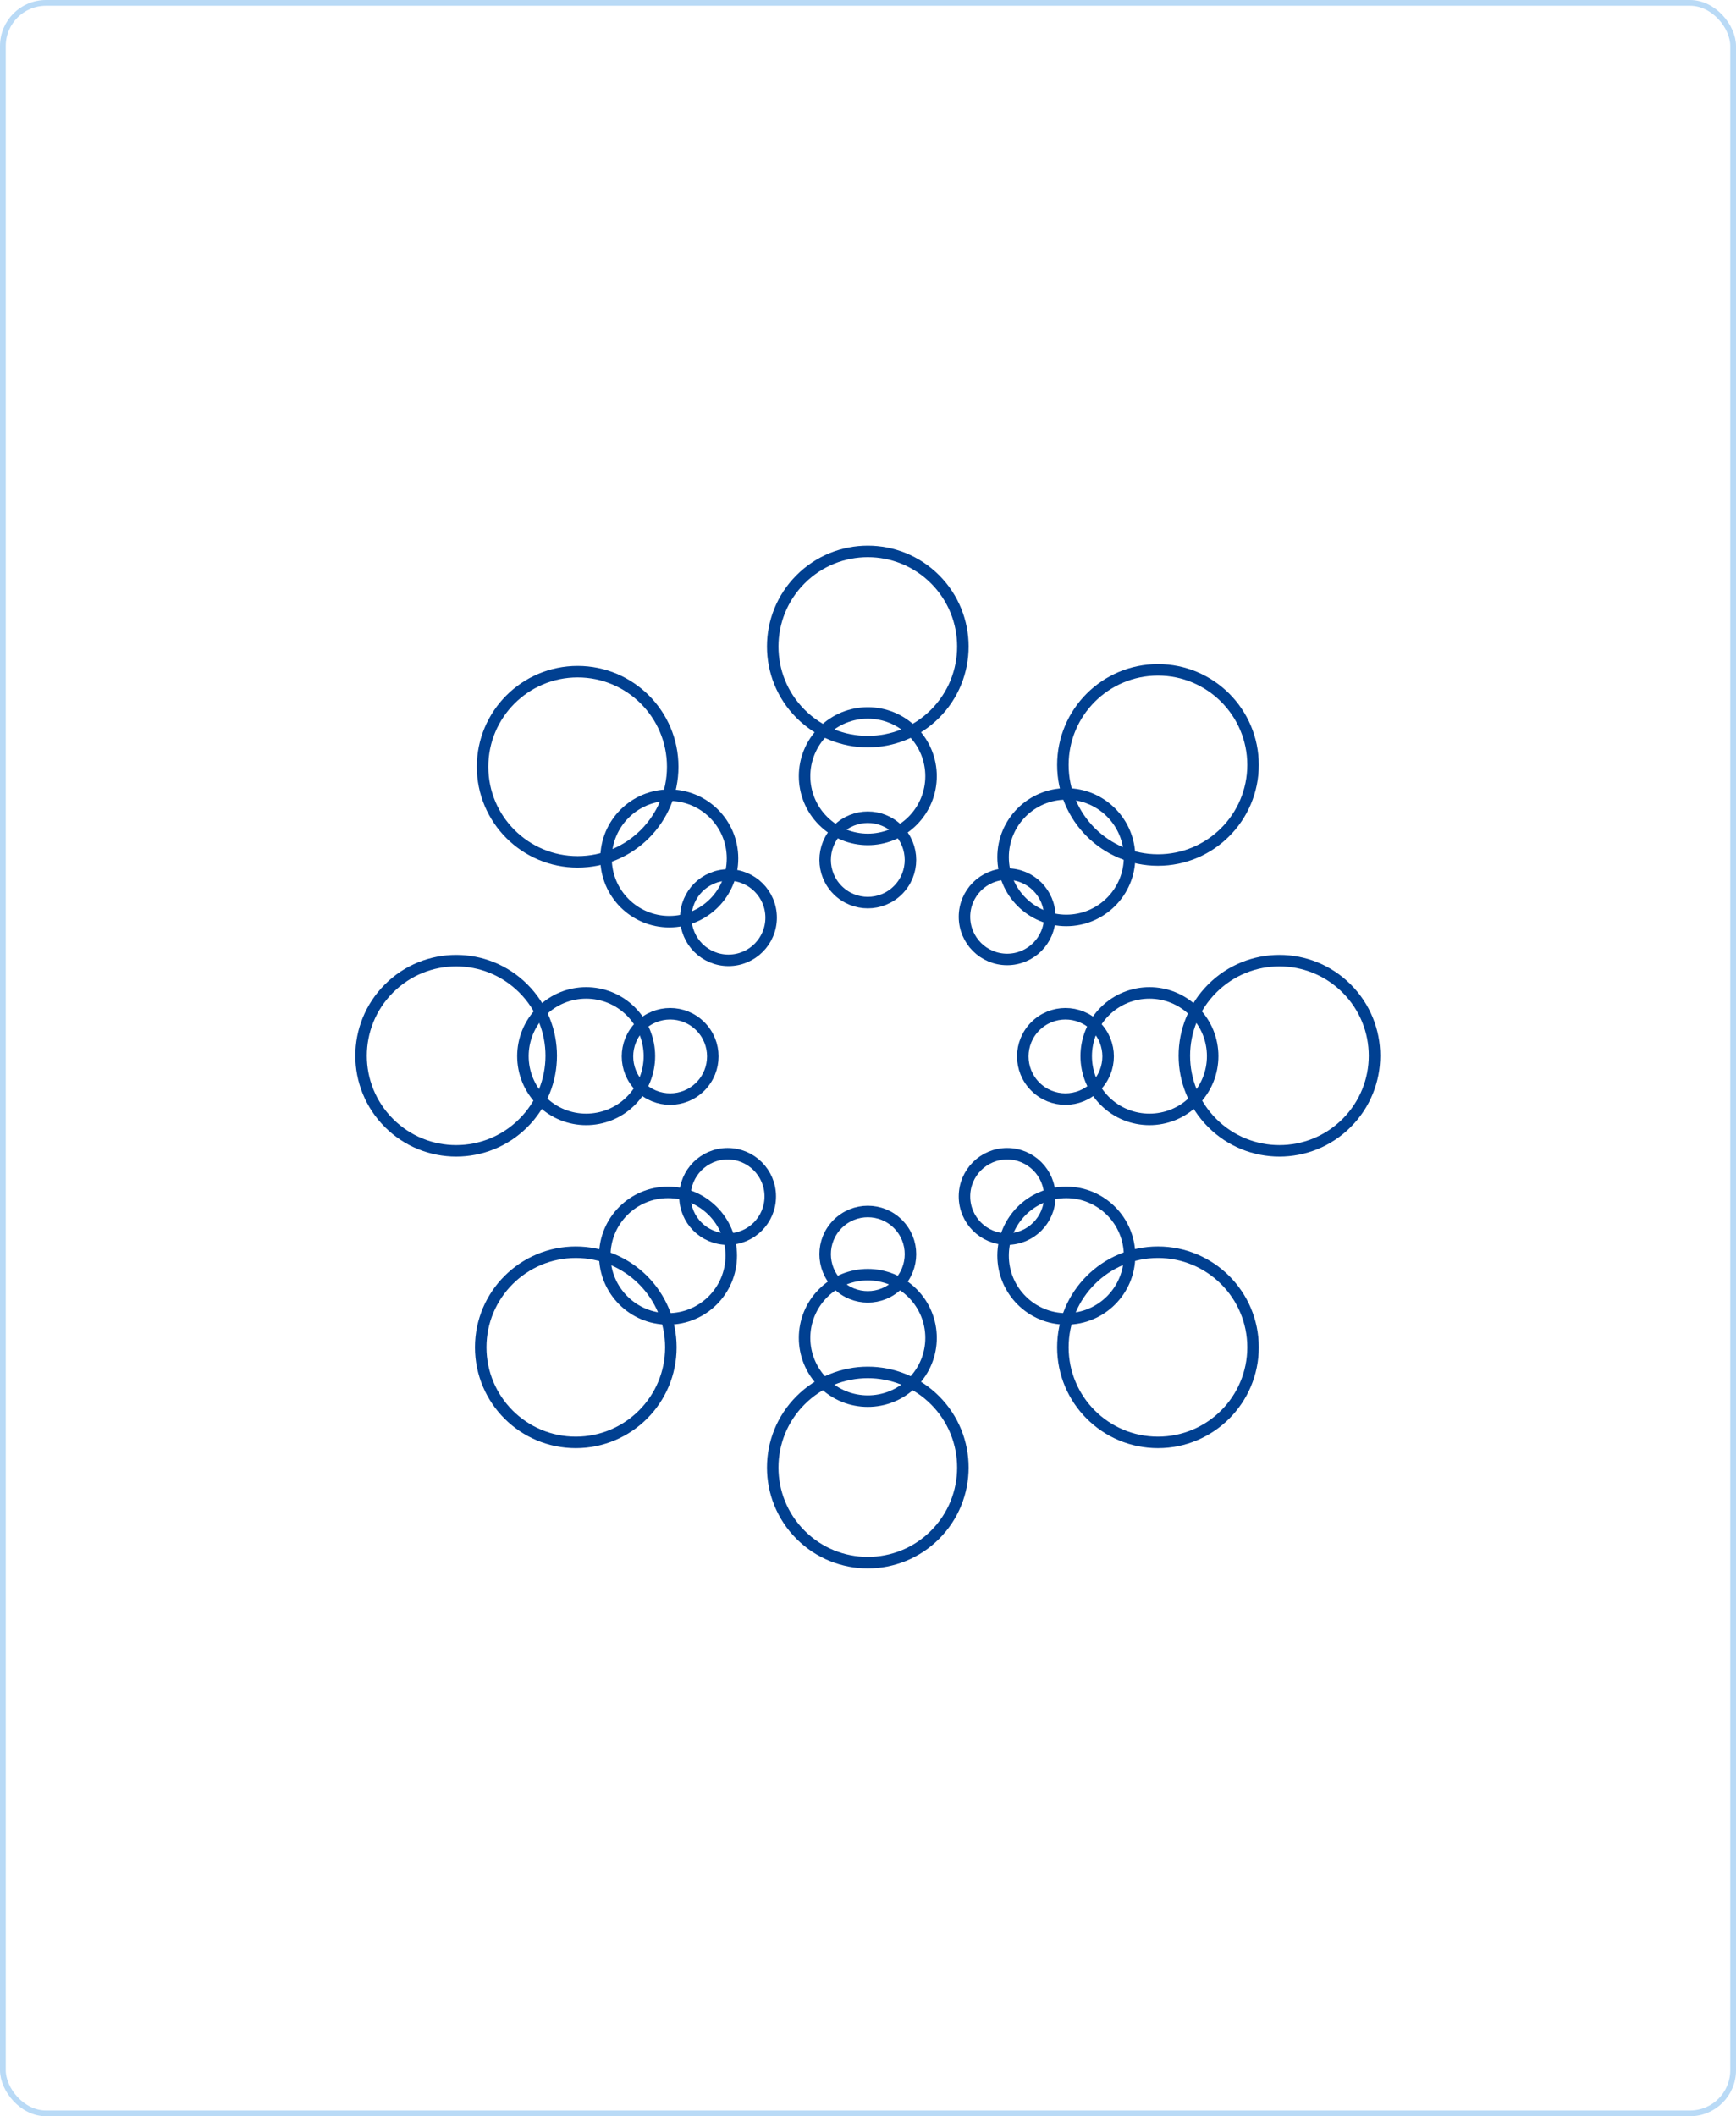<svg xmlns="http://www.w3.org/2000/svg" width="302" height="368" viewBox="0 0 302 368" fill="none"><circle cx="201.442" cy="133.016" r="16.539" transform="rotate(-90 201.442 133.016)" stroke="#004091" stroke-width="2"></circle><circle cx="100.167" cy="234.288" r="16.539" transform="rotate(-90 100.167 234.288)" stroke="#004091" stroke-width="2"></circle><circle cx="100.487" cy="133.334" r="16.539" transform="rotate(-90 100.487 133.334)" stroke="#004091" stroke-width="2"></circle><circle cx="201.442" cy="234.288" r="16.539" transform="rotate(-90 201.442 234.288)" stroke="#004091" stroke-width="2"></circle><circle cx="79.354" cy="183.586" r="16.539" transform="rotate(-45 79.354 183.586)" stroke="#004091" stroke-width="2"></circle><circle cx="150.965" cy="112.427" r="16.539" transform="rotate(-45 150.965 112.427)" stroke="#004091" stroke-width="2"></circle><circle cx="150.965" cy="255.196" r="16.539" transform="rotate(-45 150.965 255.196)" stroke="#004091" stroke-width="2"></circle><circle cx="222.573" cy="183.586" r="16.539" transform="rotate(-45 222.573 183.586)" stroke="#004091" stroke-width="2"></circle><circle cx="116.21" cy="218.347" r="11" transform="rotate(-90 116.21 218.347)" stroke="#004091" stroke-width="2"></circle><circle cx="116.429" cy="149.275" r="11" transform="rotate(-90 116.429 149.275)" stroke="#004091" stroke-width="2"></circle><circle cx="185.5" cy="218.347" r="11" transform="rotate(-90 185.5 218.347)" stroke="#004091" stroke-width="2"></circle><circle cx="101.97" cy="183.657" r="11" transform="rotate(-45 101.97 183.657)" stroke="#004091" stroke-width="2"></circle><circle cx="150.967" cy="134.97" r="11" transform="rotate(-45 150.967 134.97)" stroke="#004091" stroke-width="2"></circle><circle cx="150.967" cy="232.652" r="11" transform="rotate(-45 150.967 232.652)" stroke="#004091" stroke-width="2"></circle><circle cx="199.959" cy="183.657" r="11" transform="rotate(-45 199.959 183.657)" stroke="#004091" stroke-width="2"></circle><circle cx="185.5" cy="149.058" r="11" transform="rotate(-90 185.5 149.058)" stroke="#004091" stroke-width="2"></circle><circle cx="126.576" cy="208.05" r="7.422" transform="rotate(-90 126.576 208.05)" stroke="#004091" stroke-width="2"></circle><circle cx="126.727" cy="159.573" r="7.422" transform="rotate(-90 126.727 159.573)" stroke="#004091" stroke-width="2"></circle><circle cx="175.205" cy="208.05" r="7.422" transform="rotate(-90 175.205 208.05)" stroke="#004091" stroke-width="2"></circle><circle cx="116.579" cy="183.703" r="7.422" transform="rotate(-45 116.579 183.703)" stroke="#004091" stroke-width="2"></circle><circle cx="150.967" cy="149.534" r="7.422" transform="rotate(-45 150.967 149.534)" stroke="#004091" stroke-width="2"></circle><circle cx="150.967" cy="218.089" r="7.422" transform="rotate(-45 150.967 218.089)" stroke="#004091" stroke-width="2"></circle><circle cx="185.352" cy="183.703" r="7.422" transform="rotate(-45 185.352 183.703)" stroke="#004091" stroke-width="2"></circle><circle cx="175.205" cy="159.42" r="7.422" transform="rotate(-90 175.205 159.42)" stroke="#004091" stroke-width="2"></circle><rect x="0.5" y="0.5" width="301" height="367" rx="7.5" stroke="#B9DAF6"></rect></svg>